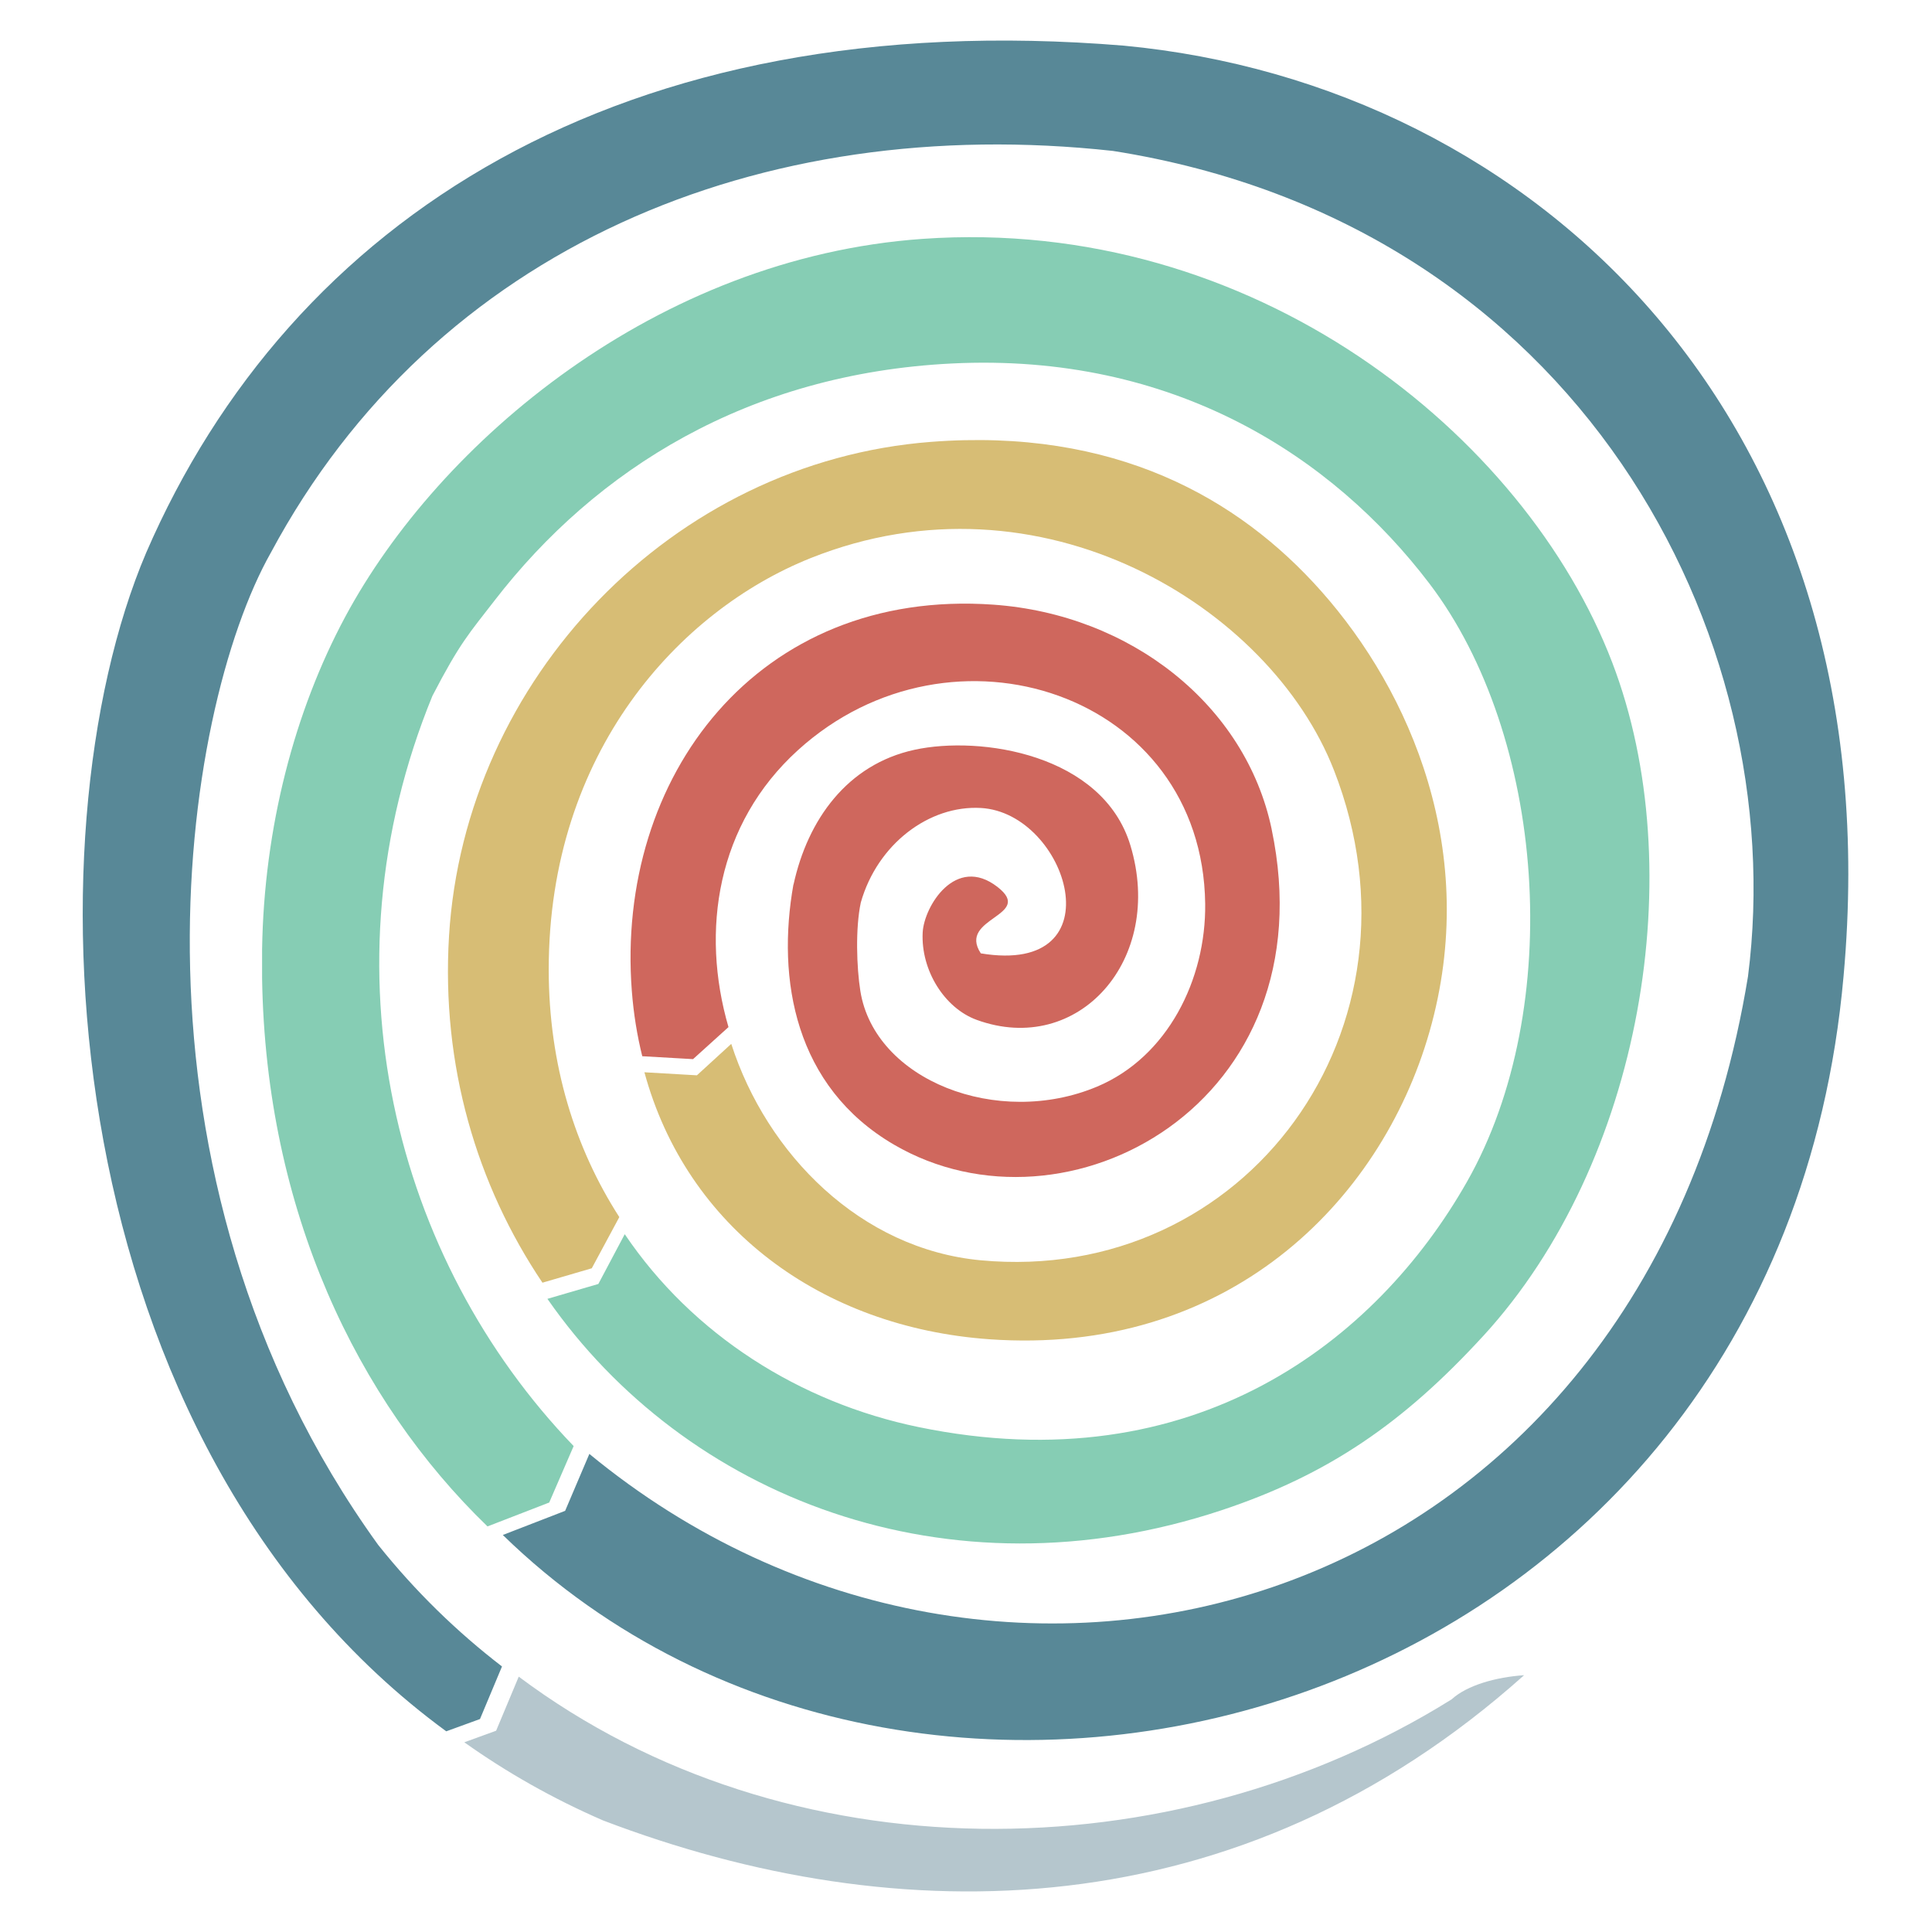 <svg xmlns="http://www.w3.org/2000/svg" id="Layer_1" data-name="Layer 1" viewBox="0 0 1500 1500"><defs><style>      .cls-1 {        fill: #b5c6cd;      }      .cls-2 {        fill: #cf675d;      }      .cls-3 {        fill: #86cdb4;      }      .cls-4 {        fill: #588897;      }      .cls-5 {        fill: #d7bd75;      }    </style></defs><path class="cls-2" d="M987.29,643.65c-20.21-96.21-109.43-166.69-216.11-174.2-182.81-12.87-293.43,133.59-280.63,299.98,1.35,17.58,4.1,34.49,8.1,50.62l39.42,2.26,27.52-24.87c-21.74-74.81-9.16-157.78,54-215.08,119.46-108.36,314.08-44,316.11,119.33.71,58.62-29.1,118.91-83.87,141.94-77.29,32.45-172.79-4.98-183.85-74.2-2.88-18.01-3.94-48.78.35-68.73,12.92-45.45,53.1-75.63,93.17-73.39,67.52,3.74,106.75,130.62,0,112.88-18.42-27.94,42.19-28.91,12.9-51.61-32.45-25.16-57.03,15.19-58.04,35.48-1.45,29.26,16.91,58.62,41.91,67.75,78.91,28.78,146.2-46.78,119.36-135.49-21.45-70.84-116.33-85.39-167.72-74.16-52.08,11.35-82.82,54.24-93.81,104.6l-.08-.09c-13.13,73.71,1,157,78,202,133.77,78.18,338-32,293.25-245ZM617.04,687.89h0s-.02-.02-.02-.02l.02.02Z"></path><path class="cls-5" d="M1035.64,597.9c-49.52-126.85-227.46-236.11-406.41-164.53-101.65,40.68-203.2,150.46-203.2,319.34,0,73.91,20.42,138.81,54.81,192.24l-21.39,39.74-38.29,11.19c-51.07-75.91-78.62-168.75-72.55-268.98,12.1-199.75,173.33-368.37,374.18-383.83,142.2-10.97,238.59,43.23,303.18,116.1,68.94,77.75,123.68,202.69,83.87,341.92-38.13,133.43-158.07,251.85-341.92,238.69-130.11-9.32-234.75-86.55-267.6-207.27l40.75,2.36,26.68-24.42c27.68,85.88,100.62,159.36,193.72,168.04,205.72,19.16,352.37-180.27,274.18-380.6Z"></path><path class="cls-3" d="M1151.78,1037c-61.87,67.58-120.42,107.97-203.2,135.49-213.69,70.97-417.02-10.81-523.57-164.07l39.55-11.55,20.49-38.65c52.78,78.16,135.91,130.72,228.08,149.75,213.98,44.16,355.69-66.97,425.76-190.33,77.1-135.68,60.58-346.57-29.03-464.47-75.04-98.72-198.72-179.52-370.95-170.95-158.04,7.87-276.21,82.14-354.79,183.85-19.97,25.84-26.91,32.81-48.39,74.2-87.2,212.88-29.55,437.86,109.65,582.45l-18.97,43.84-47.91,18.55c-101.26-97.84-172.14-245.14-175.01-425.38v-22.71c1.48-94.49,25.16-184.75,64.49-258.04,72.87-135.75,241.95-279.01,448.38-293.53,257.08-18.07,467.76,152.14,535.41,329.02,61.46,160.62,23.2,387.99-99.97,522.54Z"></path><path class="cls-1" d="M402.75,1301.76l-17.56,41.96-24.7,8.99c32.7,23.25,68.55,43.69,107.8,60.7,229.3,87.49,493.83,85.1,714.97-112.75v-.03c-21.52,1.45-44.16,7.68-56.23,18.74-217.5,135.65-516.22,138.19-724.27-17.61Z"></path><path class="cls-4" d="M872.7,35.46C481.29,3.2,225.38,170.95,113.53,429.03c-94.67,222.16-71.26,692.38,232.94,915.16l26.19-9.53,17.09-40.82c-34.97-26.88-67.3-58.28-96.14-94.39-208.36-288.63-153.2-646.77-83.29-770.42C337.19,192.47,589.91,87.08,864.12,117.18c361.31,57,526.9,376.37,493.02,640.9-81.81,500.41-581.45,632.97-899.56,370.73l-18.81,44.2-48.39,18.74c330.02,321.5,989.47,145.78,1040.95-433.77,39.26-432.18-240.33-692.42-558.64-722.52Z"></path></svg>